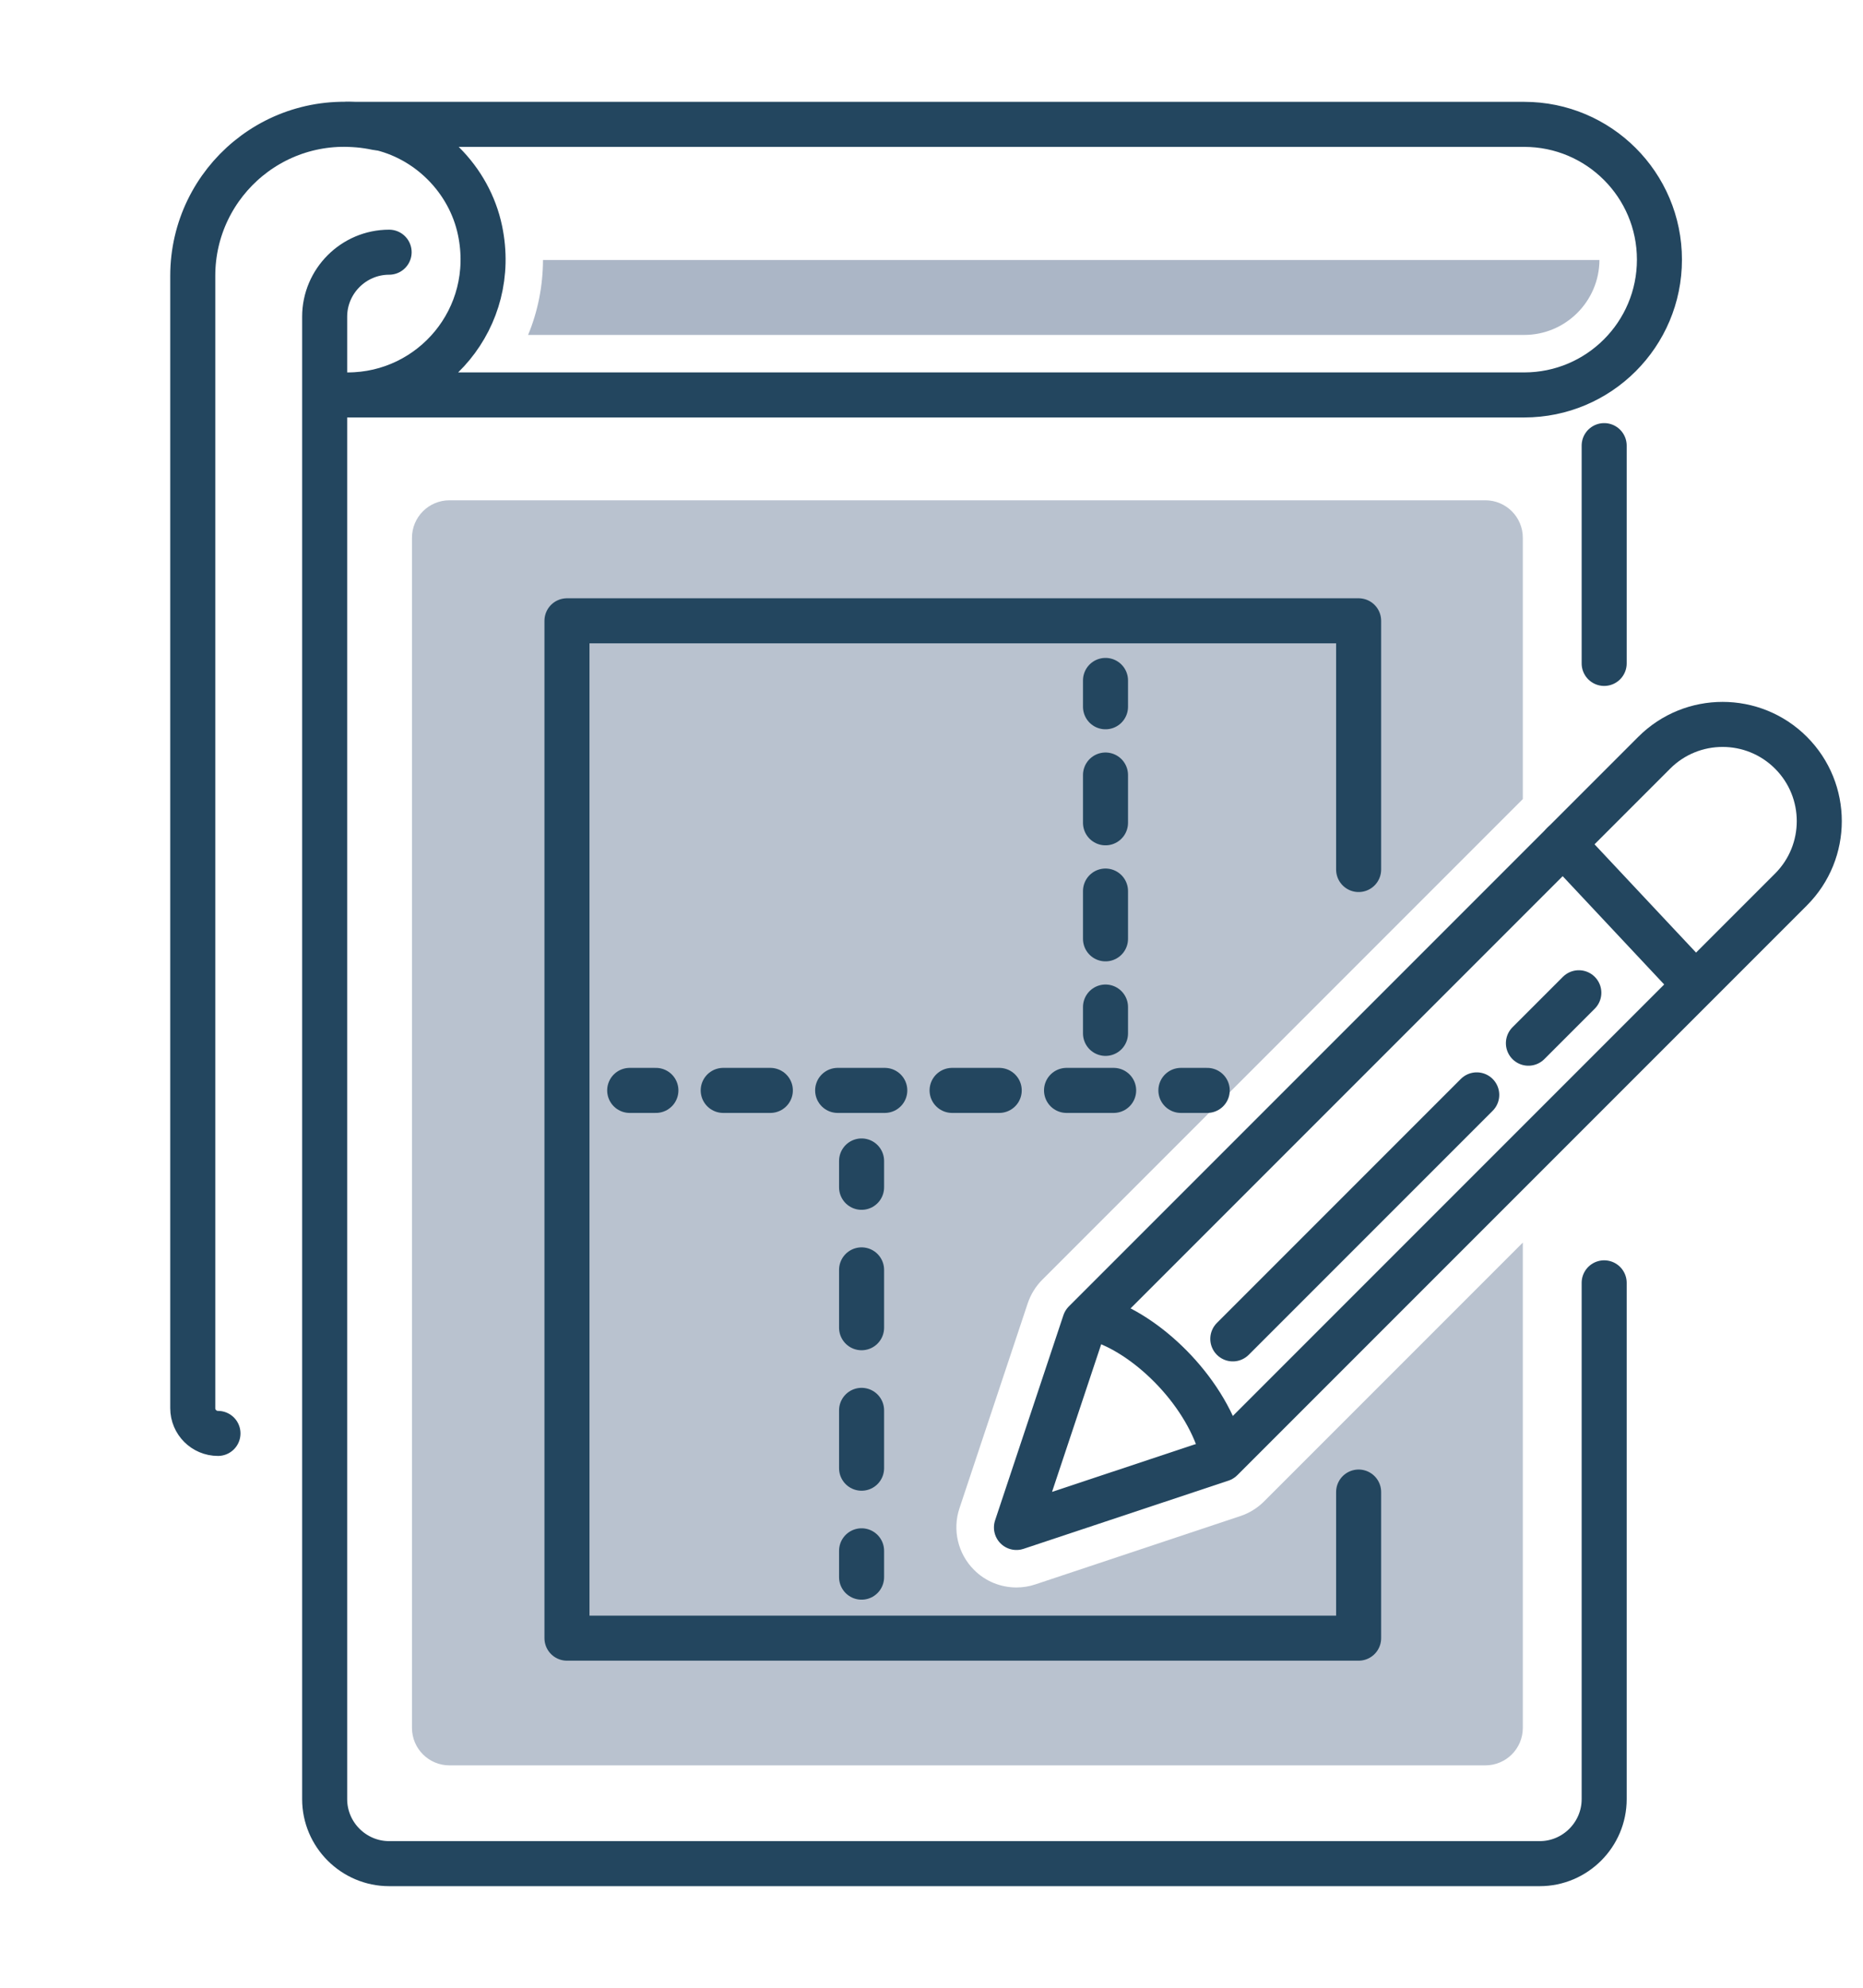 <?xml version="1.0" encoding="UTF-8"?> <svg xmlns="http://www.w3.org/2000/svg" xmlns:xlink="http://www.w3.org/1999/xlink" version="1.1" x="0px" y="0px" viewBox="0 0 150 160" style="enable-background:new 0 0 150 160;" xml:space="preserve"> <style type="text/css"> .st0{fill:none;stroke:#23465F;stroke-width:1.864;stroke-linecap:round;stroke-linejoin:round;stroke-miterlimit:10;} .st1{fill:#B9C2CF;} .st2{fill:#FFFFFF;} .st3{fill:none;stroke:#23465F;stroke-width:3.495;stroke-linecap:round;stroke-linejoin:round;stroke-miterlimit:10;} .st4{fill:none;stroke:#23465F;stroke-width:3.626;stroke-linecap:round;stroke-linejoin:round;stroke-miterlimit:10;} .st5{fill:none;stroke:#23465F;stroke-width:3.626;stroke-linecap:round;stroke-linejoin:round;} .st6{fill:none;stroke:#23465F;stroke-width:3.626;stroke-linecap:round;stroke-linejoin:round;stroke-dasharray:3.846,5.494;} .st7{fill:none;stroke:#23465F;stroke-width:3.626;stroke-linecap:round;stroke-linejoin:round;stroke-dasharray:4.656,6.652;} .st8{fill:none;stroke:#23465F;stroke-width:3.626;stroke-linecap:round;stroke-linejoin:round;stroke-dasharray:3.794,5.42;} .st9{fill:#ABB6C6;} .st10{fill:#D5DBE2;} .st11{fill:none;stroke:#23465F;stroke-width:3.42;stroke-linecap:round;stroke-linejoin:round;stroke-miterlimit:10;} .st12{fill:none;stroke:#23465F;stroke-width:3.4;stroke-linecap:round;stroke-linejoin:round;stroke-miterlimit:10;} .st13{fill:#1D1D1B;} </style> <g id="Calque_1"> </g> <g id="CONTENU"> <g> <path class="st1" d="M101.77,120.86c-0.53,0.53-1.18,0.93-1.89,1.17l-16.51,5.5c-0.5,0.17-1.02,0.25-1.53,0.25 c-1.26,0-2.5-0.49-3.42-1.42c-1.29-1.29-1.75-3.21-1.17-4.95l5.5-16.51c0.24-0.71,0.64-1.36,1.17-1.89l38.69-38.69V43.29 c0-1.67-1.35-3.02-3.02-3.02h-83.4c-1.67,0-3.02,1.35-3.02,3.02v95.79c0,1.67,1.35,3.02,3.02,3.02h83.4 c1.67,0,3.02-1.35,3.02-3.02v-39.06L101.77,120.86z"></path> <path class="st4" d="M81.84,122.95l5.5-16.51l36.68-36.68l9.17-9.17c3.04-3.04,7.97-3.04,11.01,0l0,0c3.04,3.04,3.04,7.97,0,11.01 l-45.86,45.86L81.84,122.95z"></path> <line class="st4" x1="136.11" y1="78.85" x2="125.86" y2="67.92"></line> <path class="st4" d="M129.16,103.26v41.56c0,2.85-2.33,5.19-5.19,5.19H31.33c-2.85,0-5.19-2.33-5.19-5.19V25.49 c0-2.85,2.33-5.19,5.19-5.19"></path> <line class="st4" x1="129.16" y1="53.4" x2="129.16" y2="35.87"></line> <path class="st4" d="M30.34,10.24c4.12,0.86,7.45,4.19,8.31,8.31c1.47,7.04-3.87,13.24-10.65,13.24h94.72 c6.02,0,10.89-4.88,10.89-10.89c0-6.02-4.88-10.89-10.89-10.89H28"></path> <path class="st4" d="M17.55,115.38c-1.12,0-2.03-0.91-2.03-2.03V22.2c0-7.59,6.94-13.57,14.82-11.92"></path> <path class="st4" d="M88.73,106.29c3.92,1.35,8.5,5.89,9.71,10.73"></path> <line class="st4" x1="118.9" y1="88.13" x2="99.26" y2="107.77"></line> <line class="st4" x1="127.12" y1="79.91" x2="123.06" y2="83.97"></line> <polyline class="st4" points="109.39,120.1 109.39,131.86 45.65,131.86 45.65,49.97 109.39,49.97 109.39,69.99 "></polyline> <g> <g> <line class="st5" x1="89.01" y1="83.18" x2="89.01" y2="81.06"></line> <line class="st6" x1="89.01" y1="75.57" x2="89.01" y2="59.63"></line> <line class="st5" x1="89.01" y1="56.89" x2="89.01" y2="54.77"></line> </g> </g> <g> <g> <line class="st5" x1="69.37" y1="126.95" x2="69.37" y2="124.83"></line> <line class="st7" x1="69.37" y1="118.18" x2="69.37" y2="98.89"></line> <line class="st5" x1="69.37" y1="95.57" x2="69.37" y2="93.45"></line> </g> </g> <g> <g> <line class="st5" x1="50.7" y1="87.77" x2="52.81" y2="87.77"></line> <line class="st8" x1="58.23" y1="87.77" x2="92.38" y2="87.77"></line> <line class="st5" x1="95.08" y1="87.77" x2="97.2" y2="87.77"></line> </g> </g> <path class="st9" d="M43.72,20.93c-0.01,2.08-0.41,4.13-1.2,6.03h80.2c3.33,0,6.04-2.7,6.06-6.03H43.72z"></path> </g> </g> </svg> 